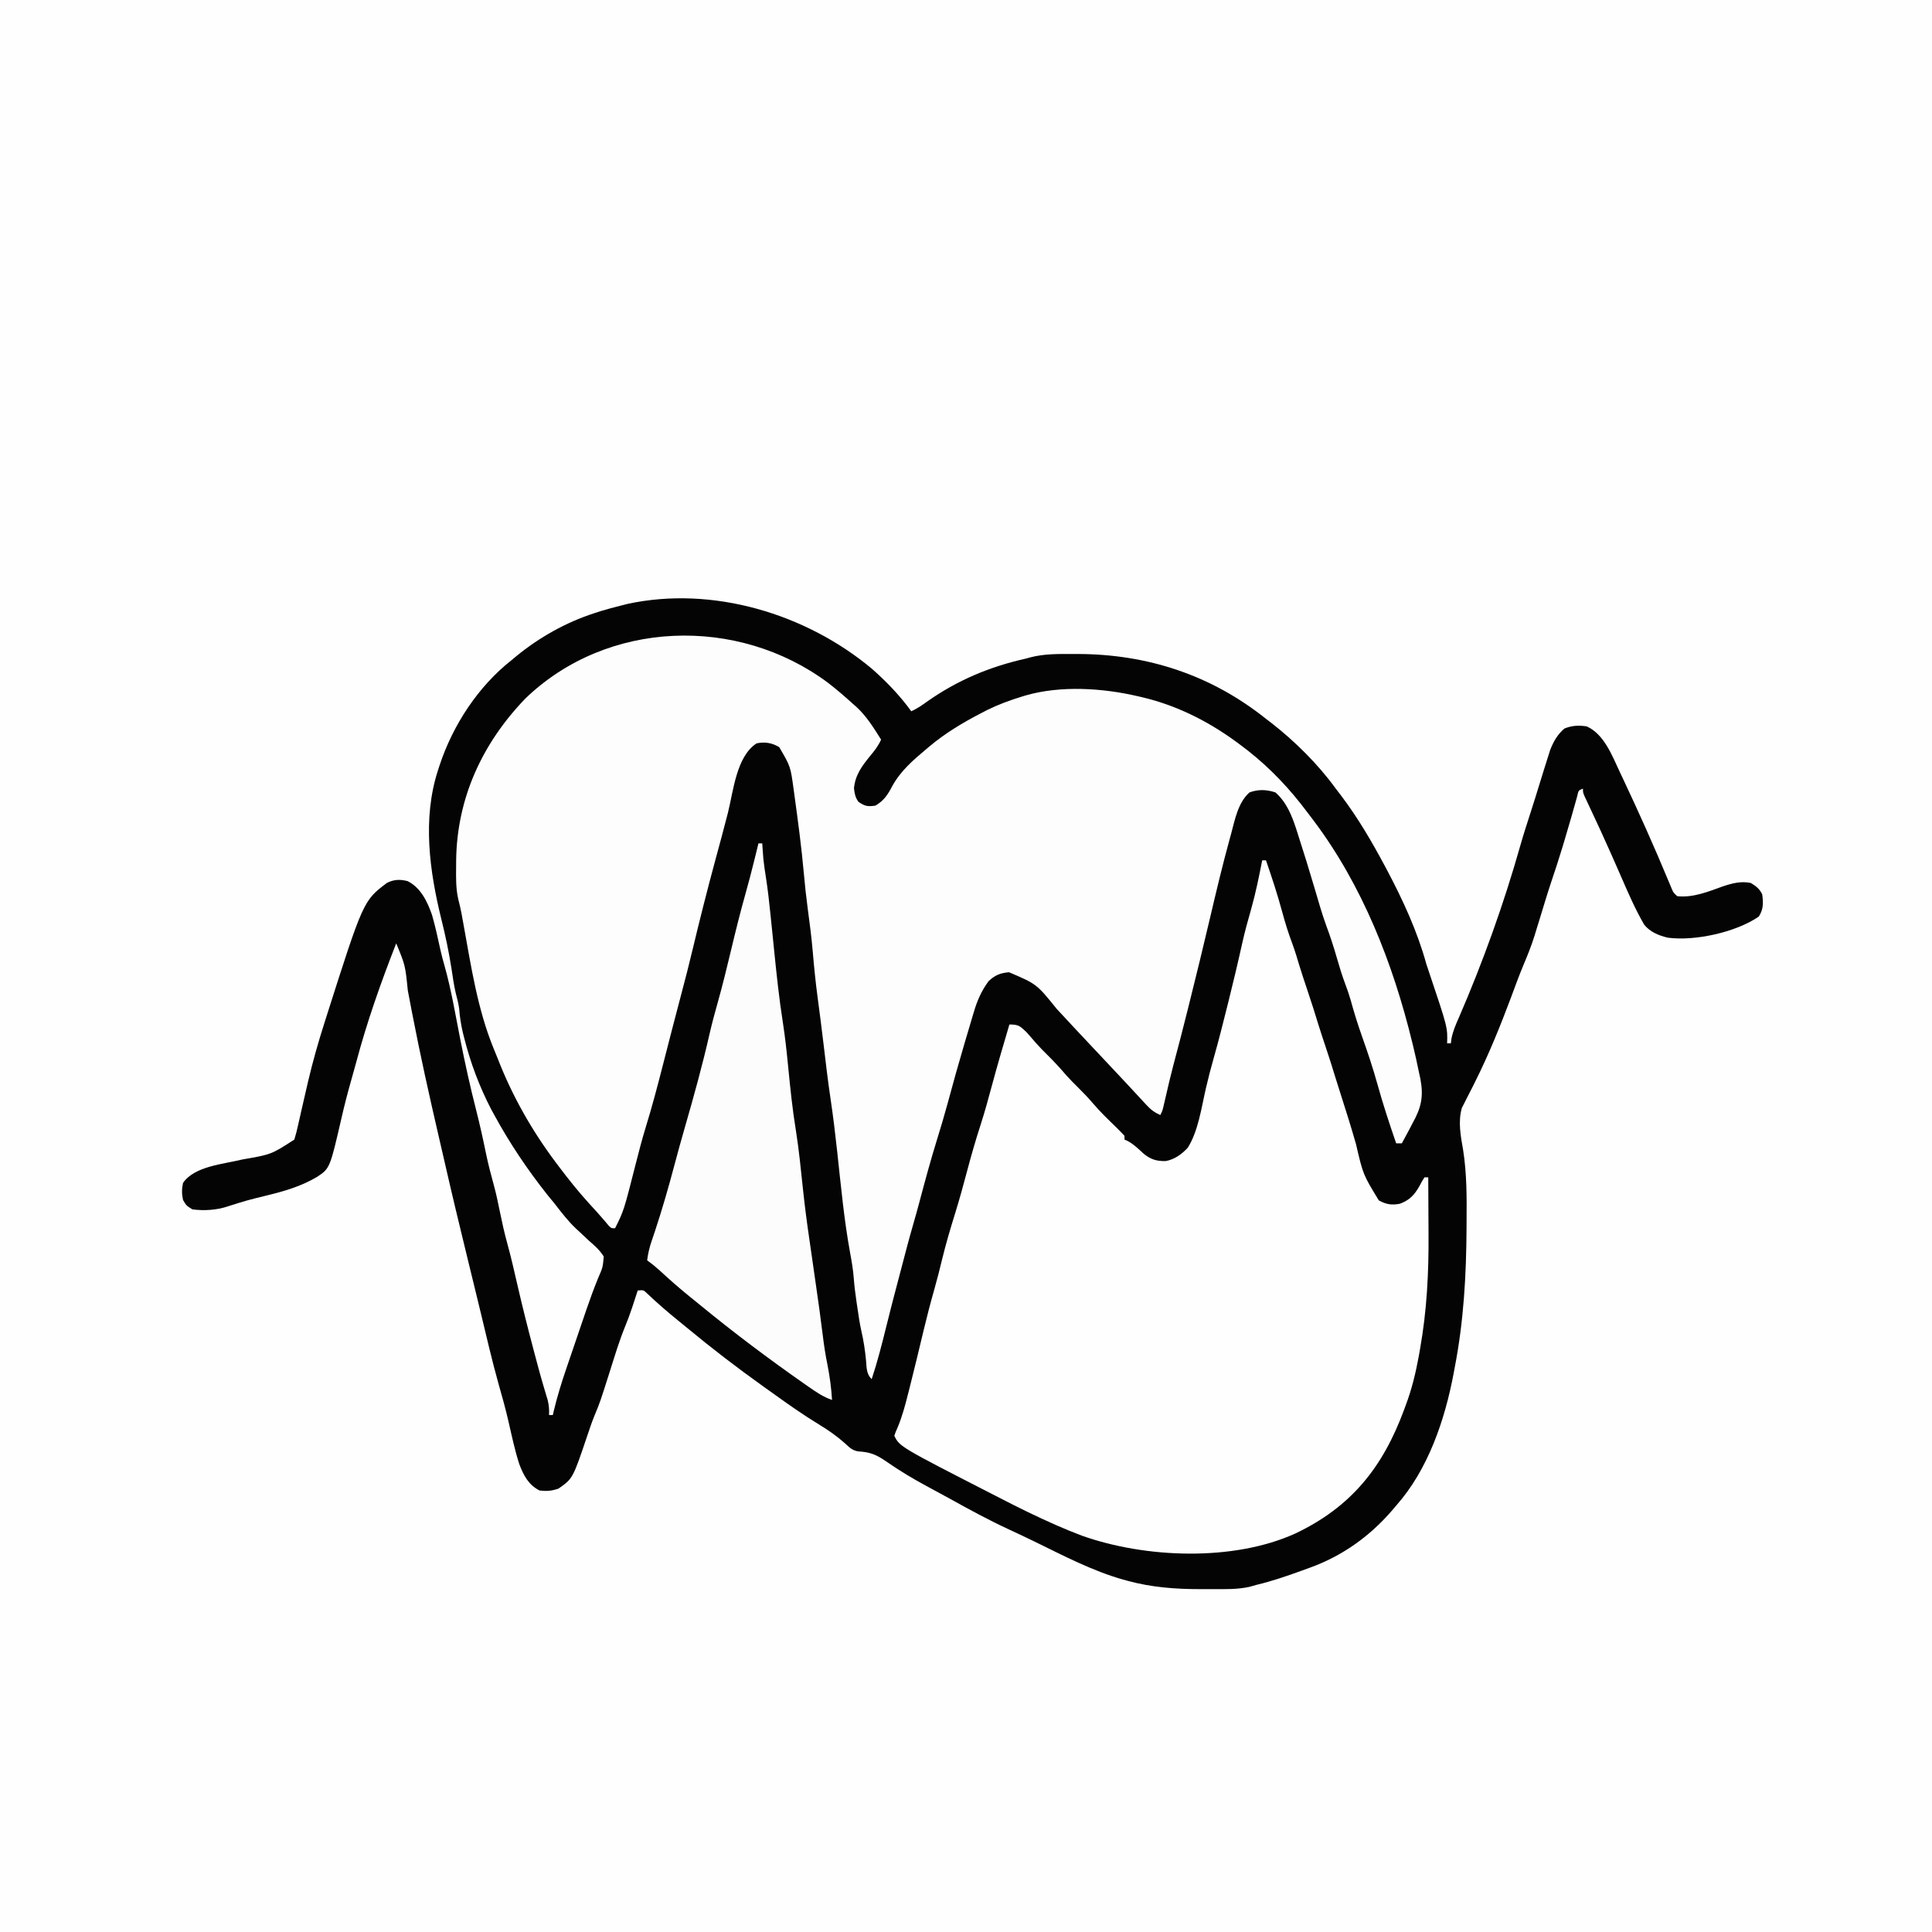 <svg version="1.1" xmlns="http://www.w3.org/2000/svg" width="1024" height="1024">
<rect width="100%" height="100%" fill="#808080" stroke="none"/>
<path d="M0 0 C337.92 0 675.84 0 1024 0 C1024 337.92 1024 675.84 1024 1024 C686.08 1024 348.16 1024 0 1024 C0 686.08 0 348.16 0 0 Z " fill="#FEFEFE" transform="translate(0,0)"/>
<path d="M0 0 C7.704 6.822 14.689 14.067 20.73 22.418 C23.75 21.01 26.305 19.334 28.98 17.355 C45.239 5.896 62.381 -1.265 81.73 -5.582 C82.678 -5.849 82.678 -5.849 83.646 -6.122 C91.224 -8.13 98.947 -7.977 106.73 -7.957 C107.478 -7.957 108.226 -7.957 108.996 -7.956 C146 -7.852 179.741 3.235 208.73 26.418 C209.572 27.056 210.414 27.694 211.281 28.352 C224.052 38.293 236.218 50.325 245.73 63.418 C246.696 64.683 247.662 65.947 248.629 67.211 C257.504 78.975 264.795 91.432 271.73 104.418 C272.316 105.512 272.316 105.512 272.913 106.628 C281.308 122.481 288.981 139.098 293.73 156.418 C294.198 157.859 294.677 159.297 295.168 160.73 C305.018 190.012 305.018 190.012 304.73 198.418 C305.39 198.418 306.05 198.418 306.73 198.418 C306.828 197.587 306.926 196.755 307.027 195.898 C307.836 191.898 309.323 188.431 310.98 184.73 C323.726 155.298 334.84 124.355 343.555 93.488 C345.288 87.38 347.274 81.348 349.211 75.302 C350.791 70.371 352.35 65.435 353.855 60.48 C354.478 58.459 355.103 56.438 355.73 54.418 C355.924 53.793 356.117 53.168 356.315 52.523 C356.943 50.506 357.585 48.493 358.23 46.48 C358.612 45.275 358.994 44.07 359.387 42.828 C361.148 38.359 363.252 34.685 366.918 31.543 C370.944 29.933 374.455 29.766 378.73 30.418 C387.992 34.595 392.208 45.966 396.293 54.668 C396.803 55.742 397.312 56.816 397.837 57.923 C406.291 75.847 414.417 93.947 422.016 112.251 C422.349 113.042 422.681 113.833 423.023 114.648 C423.307 115.333 423.591 116.018 423.884 116.723 C424.718 118.616 424.718 118.616 426.73 120.418 C435.131 121.312 443.061 118.021 450.855 115.23 C455.852 113.552 460.478 112.322 465.73 113.418 C468.601 115.212 470.222 116.401 471.73 119.418 C472.354 123.948 472.434 127.326 469.918 131.23 C457.834 139.523 436.236 144.309 421.73 142.418 C416.939 141.285 412.372 139.435 409.198 135.535 C404.502 127.457 400.825 118.974 397.105 110.418 C395.7 107.211 394.29 104.006 392.879 100.801 C392.53 100.006 392.18 99.211 391.82 98.392 C388.068 89.873 384.151 81.433 380.185 73.012 C379.726 72.029 379.266 71.047 378.793 70.035 C378.392 69.186 377.991 68.336 377.578 67.46 C376.73 65.418 376.73 65.418 376.73 63.418 C374.361 64.311 374.361 64.311 373.652 67.531 C373.254 68.929 372.864 70.329 372.48 71.73 C372.038 73.287 371.596 74.843 371.152 76.398 C370.921 77.219 370.69 78.039 370.451 78.884 C369.248 83.115 367.992 87.33 366.73 91.543 C366.352 92.807 366.352 92.807 365.966 94.097 C364.056 100.439 361.997 106.719 359.875 112.992 C358.802 116.205 357.783 119.428 356.793 122.668 C356.313 124.236 356.313 124.236 355.824 125.836 C355.234 127.77 354.643 129.704 354.055 131.639 C353.307 134.088 352.55 136.534 351.793 138.98 C351.45 140.113 351.45 140.113 351.1 141.269 C349.399 146.733 347.293 151.953 345.058 157.22 C342.729 162.83 340.661 168.538 338.543 174.23 C332.886 189.299 326.873 204.201 319.66 218.602 C319.151 219.627 318.642 220.653 318.117 221.709 C317.141 223.66 316.147 225.602 315.133 227.533 C314.688 228.419 314.243 229.305 313.785 230.219 C313.388 230.984 312.991 231.748 312.582 232.536 C310.414 239.875 311.931 247.525 313.211 254.91 C315.174 267.449 315.151 279.879 315.043 292.543 C315.035 294.293 315.035 294.293 315.026 296.079 C314.904 321.263 313.541 345.651 308.73 370.418 C308.562 371.328 308.394 372.238 308.22 373.176 C303.575 397.936 294.675 424.318 277.73 443.418 C276.908 444.383 276.086 445.349 275.238 446.344 C263.43 459.96 248.77 470.339 231.73 476.418 C230.392 476.907 229.053 477.397 227.715 477.887 C219.812 480.751 211.917 483.467 203.73 485.418 C202.484 485.769 201.237 486.119 199.953 486.48 C193.513 487.894 186.963 487.716 180.404 487.679 C178.197 487.668 175.99 487.679 173.783 487.691 C160.842 487.705 147.95 486.723 135.418 483.293 C134.232 482.971 134.232 482.971 133.021 482.643 C116.663 477.993 101.478 470.005 86.25 462.582 C81.587 460.309 76.903 458.091 72.196 455.912 C61.691 451.038 51.567 445.543 41.447 439.919 C38.827 438.471 36.196 437.046 33.559 435.629 C26.772 431.966 20.034 428.32 13.574 424.098 C12.73 423.547 11.886 422.996 11.016 422.428 C9.42 421.372 7.833 420.302 6.259 419.213 C1.616 416.129 -1.717 415.024 -7.262 414.693 C-10.427 414.259 -12.06 412.639 -14.332 410.48 C-18.643 406.679 -22.977 403.575 -27.895 400.605 C-35.882 395.741 -43.499 390.452 -51.085 384.989 C-53.289 383.404 -55.499 381.83 -57.711 380.258 C-71.425 370.473 -84.78 360.231 -97.762 349.492 C-99.509 348.047 -101.265 346.613 -103.027 345.188 C-108.609 340.671 -113.968 336.016 -119.176 331.07 C-121.217 329.108 -121.217 329.108 -124.27 329.418 C-124.584 330.385 -124.899 331.352 -125.223 332.348 C-125.655 333.663 -126.087 334.978 -126.52 336.293 C-126.827 337.24 -126.827 337.24 -127.141 338.207 C-128.333 341.821 -129.637 345.348 -131.098 348.863 C-134.085 356.232 -136.371 363.843 -138.77 371.418 C-144.194 388.549 -144.194 388.549 -147.362 396.173 C-148.642 399.339 -149.717 402.565 -150.805 405.801 C-158.653 429.103 -158.653 429.103 -166.27 434.418 C-169.976 435.653 -172.367 435.873 -176.27 435.418 C-182.127 432.489 -184.779 427.379 -187.023 421.469 C-189.443 414.024 -191.037 406.316 -192.793 398.695 C-194.325 392.08 -196.113 385.562 -197.996 379.039 C-201.521 366.543 -204.396 353.847 -207.457 341.23 C-208.249 337.97 -209.04 334.71 -209.832 331.449 C-210.033 330.622 -210.234 329.795 -210.441 328.942 C-211.837 323.193 -213.239 317.446 -214.645 311.699 C-218.726 294.999 -222.74 278.288 -226.559 261.526 C-227.568 257.11 -228.592 252.698 -229.615 248.285 C-234.681 226.409 -239.568 204.501 -243.816 182.449 C-243.948 181.768 -244.079 181.086 -244.214 180.384 C-244.856 177.045 -245.494 173.705 -246.126 170.365 C-247.469 157.027 -247.469 157.027 -252.27 145.418 C-260.466 166.35 -267.791 187.066 -273.562 208.789 C-274.417 211.967 -275.313 215.132 -276.213 218.298 C-278.015 224.648 -279.665 231.005 -281.142 237.439 C-287.395 264.624 -287.395 264.624 -294.129 269.145 C-302.54 274.147 -311.443 276.764 -320.895 279.043 C-331.289 281.593 -331.289 281.593 -341.49 284.813 C-347.408 286.825 -354.09 287.216 -360.27 286.418 C-363.457 284.48 -363.457 284.48 -365.27 281.418 C-365.95 278.256 -365.965 275.579 -365.27 272.418 C-359.251 263.487 -343.804 262.444 -333.85 259.973 C-318.5 257.315 -318.5 257.315 -306.27 249.418 C-305.472 246.814 -304.825 244.31 -304.254 241.656 C-304.078 240.883 -303.901 240.109 -303.72 239.312 C-303.342 237.651 -302.968 235.989 -302.599 234.327 C-301.623 229.953 -300.604 225.59 -299.586 221.227 C-299.385 220.365 -299.185 219.503 -298.978 218.616 C-296.509 208.076 -293.56 197.729 -290.27 187.418 C-290.059 186.756 -289.848 186.093 -289.632 185.411 C-269.707 122.813 -269.707 122.813 -257.152 113.355 C-253.473 111.524 -250.221 111.407 -246.27 112.418 C-239.292 115.829 -235.698 123.382 -233.27 130.418 C-231.503 136.576 -230.155 142.834 -228.792 149.091 C-228.167 151.874 -227.43 154.614 -226.645 157.355 C-223.061 170.092 -220.879 183.276 -218.322 196.253 C-215.82 208.936 -213.045 221.519 -209.832 234.043 C-207.93 241.535 -206.263 249.051 -204.719 256.624 C-203.47 262.668 -201.911 268.593 -200.27 274.543 C-199.091 278.964 -198.183 283.436 -197.27 287.918 C-196.147 293.406 -194.949 298.828 -193.457 304.23 C-191.449 311.517 -189.768 318.863 -188.082 326.23 C-185.448 337.681 -182.6 349.062 -179.582 360.418 C-179.396 361.12 -179.21 361.821 -179.018 362.544 C-178.475 364.586 -177.93 366.627 -177.383 368.668 C-177.122 369.642 -177.122 369.642 -176.855 370.636 C-175.977 373.886 -175.069 377.125 -174.111 380.352 C-173.744 381.59 -173.378 382.829 -173 384.105 C-172.501 385.751 -172.501 385.751 -171.993 387.43 C-171.315 390.23 -171.122 392.553 -171.27 395.418 C-170.61 395.418 -169.95 395.418 -169.27 395.418 C-169.1 394.696 -168.931 393.974 -168.757 393.229 C-166.935 385.674 -164.701 378.352 -162.18 371.004 C-161.794 369.868 -161.408 368.733 -161.011 367.562 C-160.2 365.18 -159.387 362.799 -158.573 360.418 C-157.334 356.798 -156.103 353.174 -154.873 349.551 C-154.08 347.222 -153.286 344.894 -152.492 342.566 C-152.129 341.496 -151.765 340.426 -151.39 339.324 C-149.459 333.694 -147.419 328.137 -145.166 322.628 C-142.793 317.204 -142.793 317.204 -142.27 311.418 C-144.34 308.039 -147.115 305.636 -150.082 303.043 C-151.674 301.558 -153.263 300.07 -154.848 298.578 C-155.617 297.865 -156.386 297.153 -157.178 296.418 C-161.33 292.448 -164.765 287.961 -168.27 283.418 C-169.519 281.897 -170.769 280.376 -172.02 278.855 C-182.686 265.411 -192.053 251.487 -200.27 236.418 C-200.78 235.487 -201.29 234.557 -201.816 233.598 C-208.134 221.496 -212.951 208.643 -216.27 195.418 C-216.591 194.155 -216.591 194.155 -216.918 192.867 C-217.949 188.542 -218.58 184.284 -218.926 179.852 C-219.318 177.078 -220.036 174.428 -220.734 171.719 C-221.75 167.352 -222.339 162.909 -223.02 158.48 C-224.406 149.761 -226.186 141.231 -228.332 132.668 C-234.641 107.07 -238.452 79.302 -230.145 53.73 C-229.832 52.764 -229.519 51.798 -229.197 50.803 C-222.158 29.673 -208.893 9.328 -191.27 -4.582 C-190.362 -5.337 -189.455 -6.093 -188.52 -6.871 C-176.281 -16.866 -162.311 -24.693 -147.27 -29.582 C-146.176 -29.938 -145.083 -30.294 -143.957 -30.66 C-140.414 -31.739 -136.863 -32.687 -133.27 -33.582 C-132.09 -33.884 -130.911 -34.185 -129.695 -34.496 C-84.576 -44.259 -34.966 -29.315 0 0 Z " fill="#050405" transform="translate(462.27,354.582)"/>
<path d="M0 0 C4.51 3.478 8.788 7.169 13 11 C13.686 11.603 14.372 12.207 15.078 12.828 C20.41 17.776 24.137 23.89 28 30 C26.495 33.382 24.506 35.928 22.125 38.75 C17.759 44.156 14.327 48.728 13.625 55.75 C13.974 58.772 14.266 60.536 16 63 C19.541 65.361 20.828 65.573 25 65 C29.644 62.233 31.498 59.242 34 54.5 C38.512 46.411 44.989 40.885 52 35 C52.545 34.538 53.089 34.076 53.65 33.601 C62.091 26.528 71.237 21.053 81 16 C82.092 15.433 83.184 14.866 84.309 14.281 C90.28 11.359 96.337 9.11 102.688 7.188 C103.364 6.98 104.041 6.773 104.738 6.56 C123.313 1.244 145.363 2.662 164 7 C164.748 7.172 165.497 7.343 166.268 7.52 C186.242 12.243 203.738 21.492 220 34 C220.883 34.677 221.766 35.354 222.676 36.051 C234.59 45.483 244.724 56.24 253.799 68.394 C254.878 69.837 255.975 71.267 257.074 72.695 C283.115 107.241 299.323 148.7 309.5 190.438 C309.749 191.448 309.749 191.448 310.003 192.48 C311.098 196.969 312.077 201.472 313 206 C313.28 207.276 313.56 208.553 313.849 209.868 C315.599 219.361 314.285 225.078 309.625 233.438 C309.091 234.467 308.558 235.496 308.008 236.557 C306.705 239.058 305.37 241.535 304 244 C303.01 244 302.02 244 301 244 C297.433 233.609 293.987 223.217 291.062 212.625 C288.671 203.988 285.83 195.563 282.829 187.121 C280.587 180.785 278.625 174.456 276.855 167.973 C276.043 165.15 275.099 162.435 274.062 159.688 C272.303 155.016 270.877 150.294 269.5 145.5 C267.857 139.787 266.046 134.205 263.957 128.637 C261.566 122.05 259.673 115.29 257.695 108.57 C254.897 99.091 251.99 89.65 248.938 80.25 C248.621 79.251 248.305 78.251 247.979 77.221 C245.622 70.057 242.8 63.082 237 58 C232.265 56.422 227.908 56.306 223.25 58 C217.163 63.411 215.528 72.433 213.5 80 C213.218 81.022 212.935 82.044 212.645 83.098 C208.938 96.632 205.677 110.273 202.48 123.935 C198.84 139.467 195.059 154.962 191.188 170.438 C190.957 171.36 190.727 172.282 190.489 173.233 C188.03 183.068 185.511 192.88 182.878 202.67 C181.355 208.449 180.016 214.269 178.67 220.092 C178.466 220.965 178.261 221.838 178.051 222.738 C177.783 223.899 177.783 223.899 177.509 225.083 C177 227 177 227 176 229 C172.929 227.641 170.943 226.146 168.672 223.684 C168.045 223.011 167.419 222.338 166.773 221.644 C165.772 220.552 165.772 220.552 164.75 219.438 C163.309 217.885 161.867 216.333 160.426 214.781 C159.691 213.986 158.955 213.191 158.198 212.371 C154.8 208.705 151.368 205.073 147.938 201.438 C143.388 196.606 138.844 191.771 134.305 186.93 C133.067 185.609 131.827 184.288 130.587 182.969 C127.386 179.56 124.202 176.136 121.043 172.688 C110.443 159.554 110.443 159.554 95.812 153.312 C91.223 153.689 88.432 154.807 85 158 C81.192 163.143 78.901 168.394 77.125 174.5 C76.879 175.31 76.634 176.121 76.381 176.956 C75.574 179.634 74.786 182.316 74 185 C73.425 186.934 72.849 188.867 72.273 190.801 C69.129 201.427 66.143 212.088 63.267 222.789 C61.497 229.319 59.564 235.788 57.562 242.25 C54.291 252.819 51.398 263.472 48.559 274.164 C47.379 278.604 46.155 283.026 44.875 287.438 C42.654 295.11 40.651 302.838 38.637 310.566 C38.023 312.91 37.404 315.252 36.781 317.594 C34.694 325.455 32.664 333.327 30.715 341.224 C28.407 350.579 26.038 359.85 23 369 C20.101 366.101 20.361 362.846 20 358.938 C19.49 353.615 18.726 348.514 17.508 343.306 C16.62 339.277 16.035 335.205 15.438 331.125 C15.306 330.242 15.175 329.359 15.039 328.45 C14.4 324.075 13.832 319.723 13.5 315.312 C13.161 310.919 12.43 306.64 11.625 302.312 C8.356 284.5 6.706 266.425 4.74 248.433 C3.697 238.913 2.571 229.424 1.145 219.952 C-0.273 210.428 -1.375 200.865 -2.515 191.305 C-3.491 183.132 -4.523 174.969 -5.625 166.812 C-6.721 158.645 -7.537 150.48 -8.231 142.269 C-8.894 134.651 -9.867 127.094 -10.897 119.518 C-11.723 113.353 -12.393 107.195 -12.938 101 C-14.194 86.948 -16.068 72.972 -18 59 C-18.13 58.038 -18.26 57.076 -18.395 56.084 C-20.023 44.197 -20.023 44.197 -26 34 C-29.743 31.716 -33.708 31.057 -38 32 C-48.707 38.961 -50.289 57.26 -53.202 68.869 C-55.319 77.178 -57.578 85.451 -59.824 93.727 C-64.079 109.445 -68.064 125.211 -71.854 141.047 C-73.815 149.225 -75.862 157.367 -78.053 165.487 C-79.511 170.898 -80.91 176.324 -82.312 181.75 C-82.61 182.895 -82.907 184.041 -83.213 185.221 C-84.752 191.159 -86.282 197.099 -87.797 203.043 C-90.593 213.981 -93.471 224.86 -96.803 235.648 C-98.708 241.867 -100.344 248.133 -101.938 254.438 C-108.354 279.709 -108.354 279.709 -113 289 C-115 289 -115 289 -116.375 287.637 C-117.179 286.672 -117.179 286.672 -118 285.688 C-120.84 282.337 -123.758 279.091 -126.75 275.875 C-132.529 269.52 -137.838 262.863 -143 256 C-143.477 255.369 -143.954 254.738 -144.445 254.087 C-157.147 237.128 -167.554 218.789 -175.209 199.026 C-175.919 197.208 -176.666 195.403 -177.418 193.602 C-185.863 172.971 -189.296 150.244 -193.25 128.426 C-193.449 127.334 -193.647 126.242 -193.852 125.117 C-194.043 124.062 -194.234 123.006 -194.432 121.918 C-194.92 119.41 -195.503 116.959 -196.133 114.484 C-197.418 108.826 -197.3 103.151 -197.25 97.375 C-197.242 96.22 -197.234 95.065 -197.225 93.875 C-196.796 61.012 -183.409 32.041 -160.688 8.375 C-117.386 -33.583 -47.929 -35.843 0 0 Z " fill="#FDFDFD" transform="translate(439,362)"/>
<path d="M0 0 C0.66 0 1.32 0 2 0 C5.124 9.083 8.124 18.16 10.625 27.438 C12.181 33.205 13.918 38.802 16.043 44.391 C17.486 48.325 18.656 52.337 19.867 56.348 C21.182 60.587 22.585 64.793 24 69 C26.097 75.238 28.095 81.495 30.004 87.793 C31.118 91.38 32.302 94.941 33.5 98.5 C35.371 104.063 37.142 109.649 38.848 115.266 C39.734 118.137 40.638 120.999 41.559 123.859 C44.405 132.707 47.188 141.557 49.733 150.498 C53.448 166.542 53.448 166.542 61.812 180.25 C65.703 182.386 68.712 182.858 73 182 C79.406 179.57 81.586 176.023 84.738 170.047 C85.155 169.371 85.571 168.696 86 168 C86.66 168 87.32 168 88 168 C88.051 175.448 88.086 182.897 88.11 190.345 C88.12 192.869 88.133 195.393 88.151 197.917 C88.29 218.521 87.282 238.508 83.688 258.812 C83.359 260.673 83.359 260.673 83.025 262.572 C81.357 271.697 79.289 280.323 76 289 C75.713 289.781 75.425 290.563 75.129 291.368 C63.871 321.773 47.179 342.706 17.556 356.787 C-15.453 371.757 -61.993 369.872 -95.645 357.917 C-104.958 354.397 -114.03 350.312 -123 346 C-124.017 345.511 -124.017 345.511 -125.055 345.013 C-129.739 342.744 -134.373 340.382 -139 338 C-140.281 337.345 -140.281 337.345 -141.589 336.676 C-192.089 310.823 -192.089 310.823 -195 305 C-194.339 303.05 -194.339 303.05 -193.27 300.645 C-190.823 294.781 -189.228 288.842 -187.688 282.688 C-187.243 280.945 -187.243 280.945 -186.79 279.168 C-184.264 269.21 -181.874 259.22 -179.49 249.228 C-177.726 241.879 -175.848 234.584 -173.769 227.319 C-172.255 222.013 -170.925 216.675 -169.625 211.312 C-167.622 203.108 -165.24 195.06 -162.729 186.998 C-160.451 179.627 -158.407 172.21 -156.438 164.75 C-154.233 156.411 -151.86 148.172 -149.197 139.969 C-147.027 133.231 -145.165 126.426 -143.333 119.59 C-140.4 108.676 -137.2 97.839 -134 87 C-129.118 87 -128.504 87.74 -125 91 C-123.285 92.904 -121.617 94.844 -119.953 96.793 C-117.887 99.128 -115.721 101.313 -113.5 103.5 C-110.093 106.861 -106.925 110.337 -103.812 113.969 C-101.789 116.236 -99.663 118.366 -97.5 120.5 C-94.796 123.168 -92.207 125.855 -89.75 128.75 C-85.865 133.309 -81.573 137.452 -77.267 141.608 C-75.808 143.036 -74.399 144.514 -73 146 C-73 146.66 -73 147.32 -73 148 C-72.423 148.258 -71.845 148.516 -71.25 148.781 C-68.06 150.509 -65.655 152.896 -63 155.344 C-59.233 158.463 -56.133 159.508 -51.16 159.387 C-46.462 158.546 -42.587 155.743 -39.418 152.262 C-33.861 143.399 -32.204 130.987 -29.867 120.889 C-28.621 115.529 -27.269 110.226 -25.75 104.938 C-23.133 95.76 -20.815 86.508 -18.5 77.25 C-18.303 76.46 -18.105 75.671 -17.902 74.857 C-15.364 64.687 -12.933 54.502 -10.674 44.265 C-9.273 37.992 -7.595 31.828 -5.815 25.652 C-3.418 17.203 -1.709 8.61 0 0 Z " fill="#FEFEFE" transform="translate(669,456)"/>
<path d="M0 0 C0.66 0 1.32 0 2 0 C2.049 0.715 2.098 1.431 2.148 2.168 C2.223 3.164 2.298 4.161 2.375 5.188 C2.479 6.632 2.479 6.632 2.586 8.105 C2.937 11.412 3.41 14.648 3.938 17.929 C4.975 24.615 5.73 31.304 6.402 38.035 C6.656 40.499 6.909 42.964 7.162 45.428 C7.55 49.236 7.936 53.044 8.32 56.852 C9.613 69.621 10.942 82.346 12.946 95.024 C14.173 102.856 14.99 110.714 15.764 118.602 C16.873 129.87 18.018 141.1 19.853 152.276 C21.475 162.461 22.462 172.736 23.555 182.989 C24.522 192.025 25.664 201.01 27 210 C27.482 213.33 27.96 216.661 28.438 219.992 C28.695 221.788 28.953 223.583 29.211 225.379 C29.341 226.284 29.471 227.189 29.604 228.122 C29.868 229.954 30.131 231.786 30.396 233.618 C31.701 242.67 32.99 251.72 34.09 260.801 C34.73 266.03 35.504 271.154 36.562 276.312 C37.796 282.522 38.612 288.68 39 295 C34.441 293.446 30.721 290.933 26.812 288.188 C26.118 287.704 25.423 287.22 24.707 286.722 C5.518 273.316 -13.144 259.309 -31.231 244.449 C-32.834 243.136 -34.446 241.835 -36.059 240.535 C-41.756 235.936 -47.224 231.143 -52.59 226.164 C-54.657 224.308 -56.746 222.621 -59 221 C-58.545 217.45 -57.784 214.18 -56.629 210.805 C-56.225 209.613 -56.225 209.613 -55.814 208.398 C-55.545 207.606 -55.277 206.815 -55 206 C-51.132 194.356 -47.754 182.617 -44.606 170.758 C-42.808 163.984 -40.949 157.233 -39 150.5 C-34.248 134.011 -29.645 117.467 -25.861 100.727 C-24.611 95.279 -23.149 89.909 -21.633 84.531 C-19.02 75.241 -16.732 65.888 -14.5 56.5 C-12.091 46.367 -9.577 36.287 -6.753 26.261 C-5.127 20.49 -3.613 14.699 -2.188 8.875 C-1.972 8.002 -1.756 7.13 -1.533 6.23 C-1.02 4.154 -0.51 2.077 0 0 Z " fill="#FCFCFD" transform="translate(402,447)"/>
</svg>